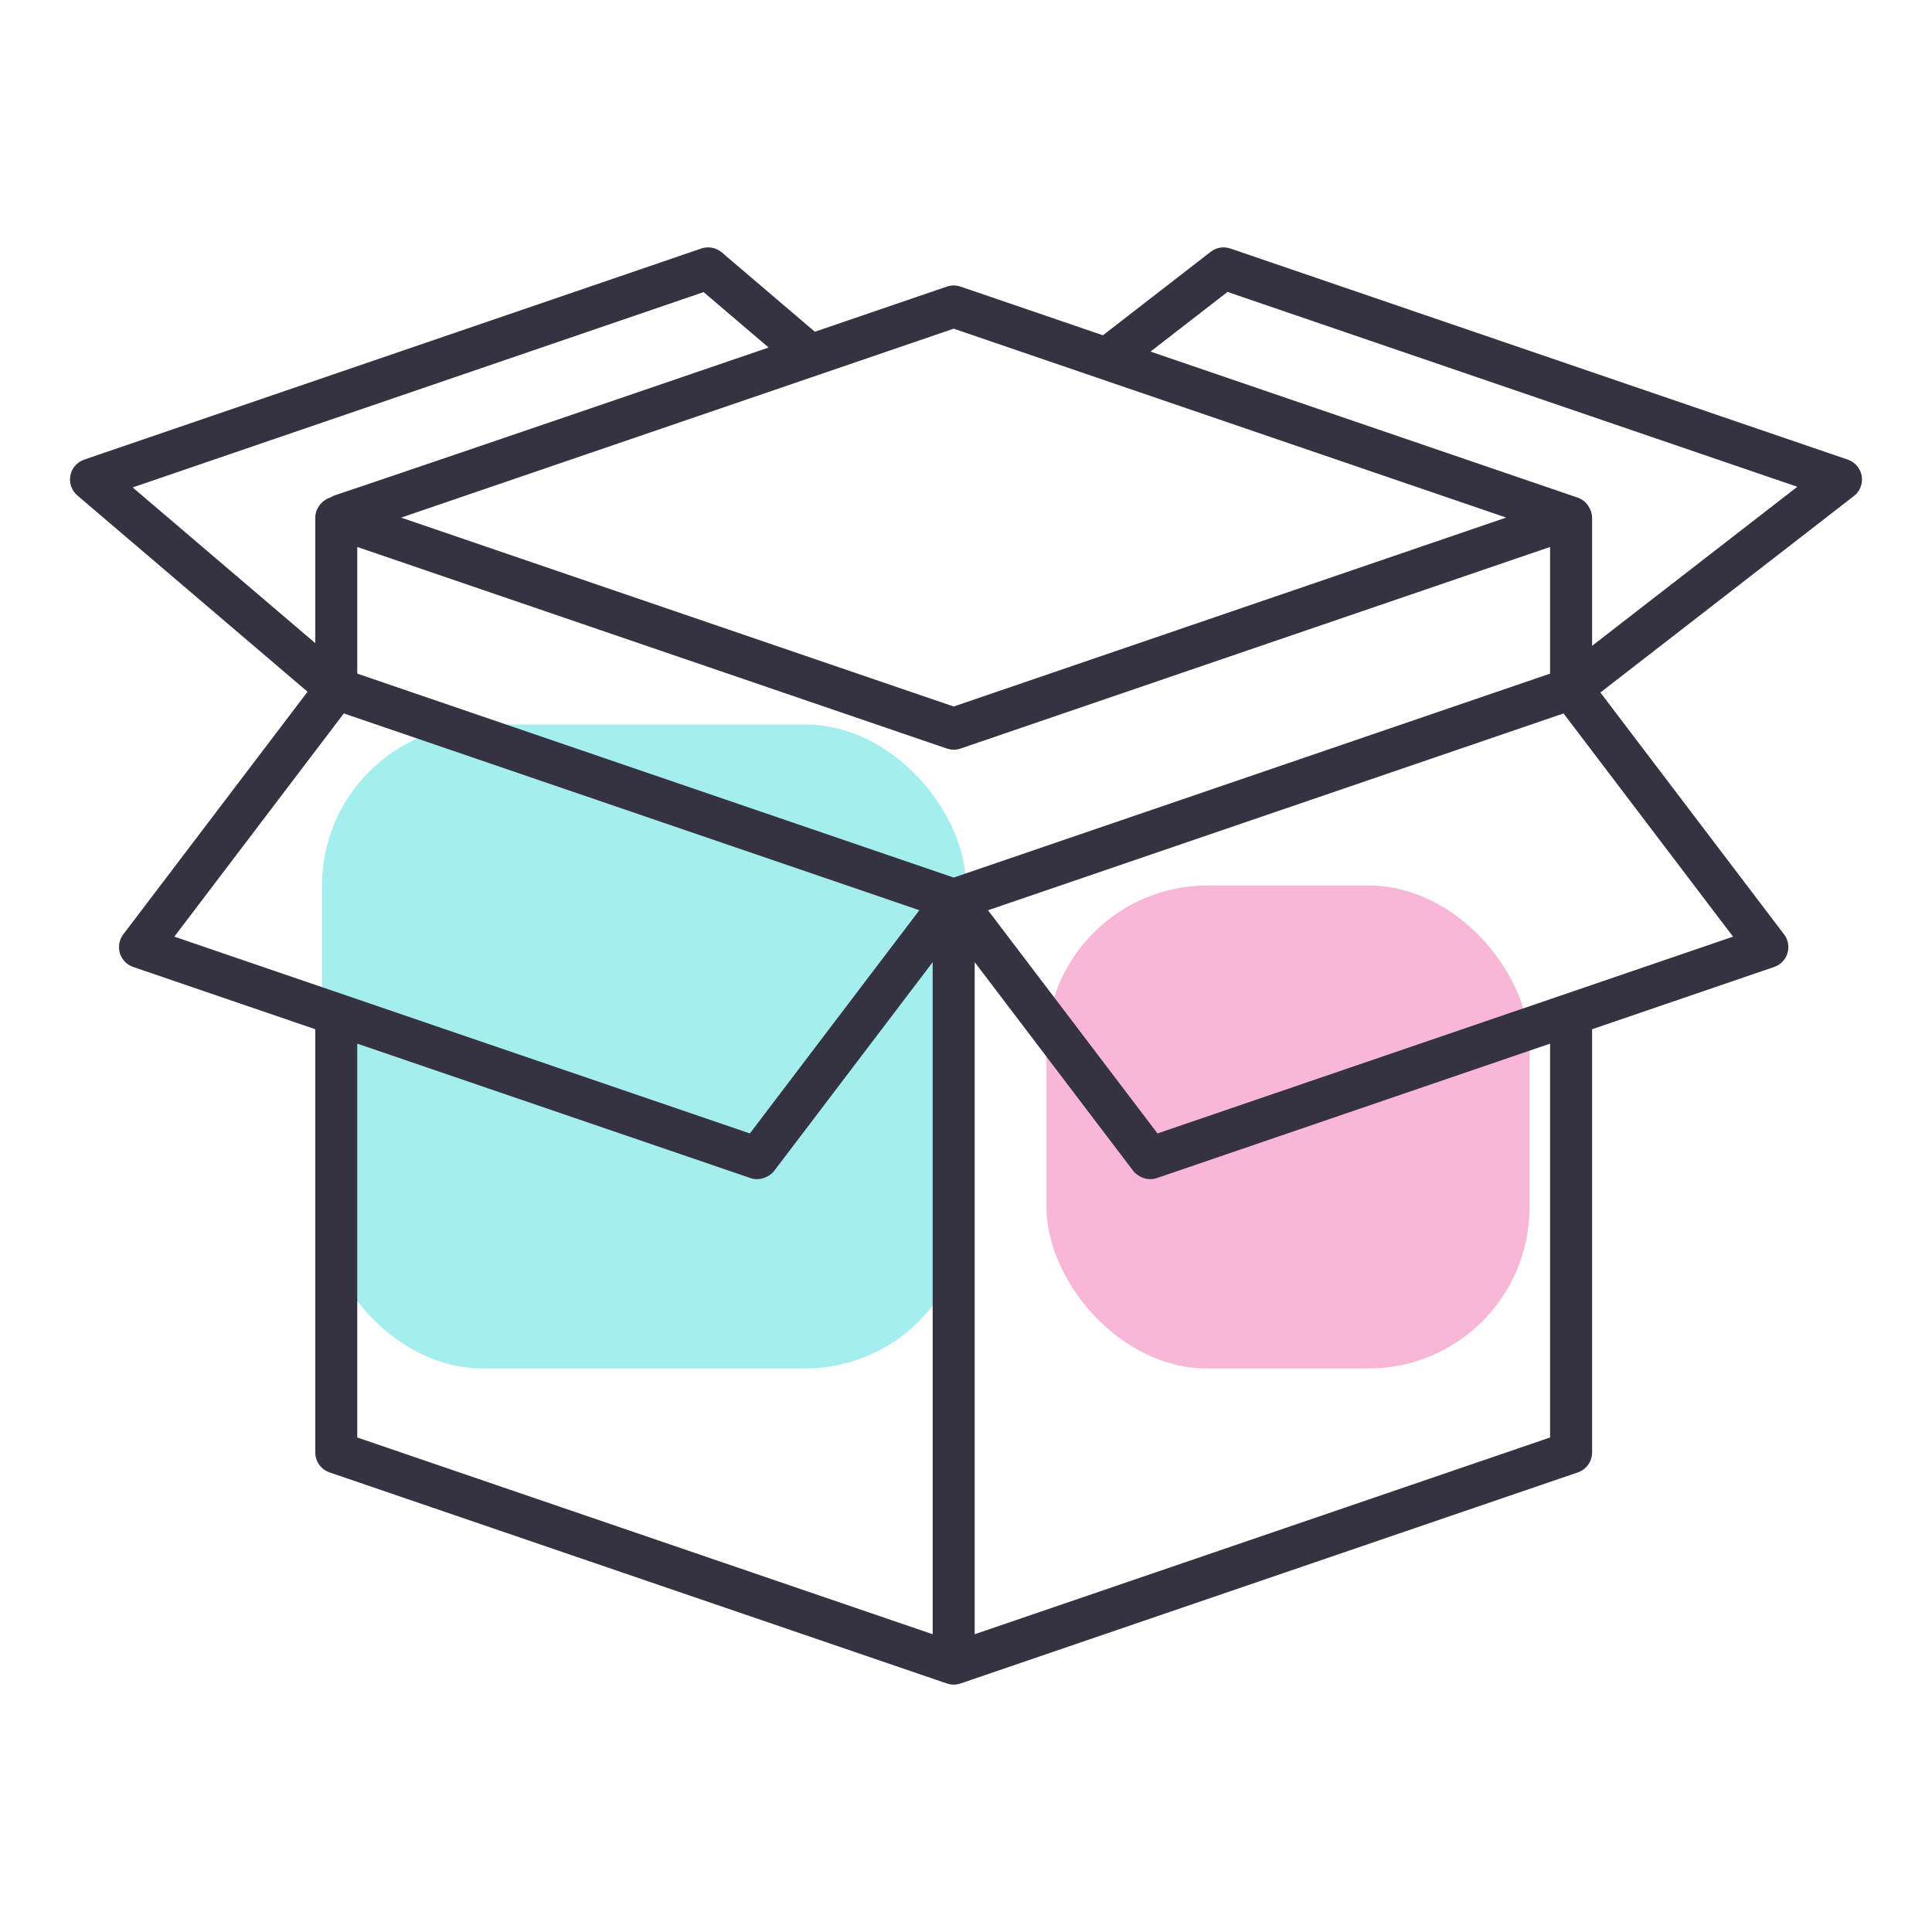 <svg width="48" height="48" viewBox="0 0 48 48" fill="none" xmlns="http://www.w3.org/2000/svg">
<rect x="8" y="18" width="16" height="16" rx="4" fill="#A5EEEF"/>
<rect x="26" y="22" width="12" height="12" rx="4" fill="#F9B7D7"/>
<path d="M46.254 11.827C46.222 11.638 46.09 11.482 45.907 11.419L30.568 6.174C30.401 6.118 30.219 6.147 30.081 6.255L27.402 8.33L23.863 7.12C23.754 7.083 23.634 7.083 23.526 7.12L20.245 8.242L17.931 6.27C17.791 6.151 17.601 6.115 17.424 6.174L2.092 11.419C1.914 11.48 1.783 11.631 1.748 11.815C1.713 11.999 1.78 12.188 1.922 12.31L7.641 17.186L3.062 23.215C2.961 23.348 2.93 23.522 2.979 23.683C3.028 23.843 3.151 23.97 3.309 24.024L7.833 25.571V31.836V36.087C7.833 36.31 7.975 36.508 8.186 36.581L23.526 41.826C23.527 41.827 23.529 41.826 23.531 41.827C23.64 41.863 23.748 41.863 23.857 41.827C23.859 41.826 23.861 41.827 23.863 41.826L39.202 36.581C39.413 36.508 39.555 36.31 39.555 36.087V25.571L44.079 24.024C44.237 23.97 44.36 23.843 44.409 23.683C44.458 23.522 44.426 23.348 44.325 23.215L39.761 17.205L46.058 12.325C46.21 12.208 46.285 12.017 46.254 11.827ZM23.694 8.166L37.42 12.859C36.302 13.242 25.264 17.016 23.694 17.553L9.966 12.86L23.694 8.166ZM23.694 21.803L8.876 16.736V13.589L23.526 18.598C23.527 18.599 23.529 18.599 23.531 18.599C23.584 18.616 23.638 18.626 23.694 18.626C23.751 18.626 23.808 18.617 23.863 18.598L38.511 13.589V16.736L23.694 21.803ZM17.481 7.257L19.096 8.634C4.702 13.561 8.958 12.063 8.166 12.376C7.983 12.447 7.833 12.643 7.833 12.859V15.979L3.296 12.11L17.481 7.257ZM8.542 17.725L22.841 22.614L18.63 28.16L4.331 23.271L8.542 17.725ZM8.876 31.836V25.929L18.649 29.27C18.872 29.347 19.12 29.239 19.233 29.092L23.172 23.905V40.602L8.876 35.714V31.836ZM38.511 25.929V35.714L24.216 40.602V23.904L28.155 29.091C28.271 29.243 28.517 29.347 28.739 29.27L38.511 25.929ZM28.758 28.16L24.547 22.615L38.846 17.725L43.057 23.271L28.758 28.16ZM39.555 16.045V12.859C39.555 12.676 39.427 12.443 39.202 12.365L28.584 8.735L30.497 7.253L44.654 12.094L39.555 16.045Z" fill="#353241"/>
</svg>
